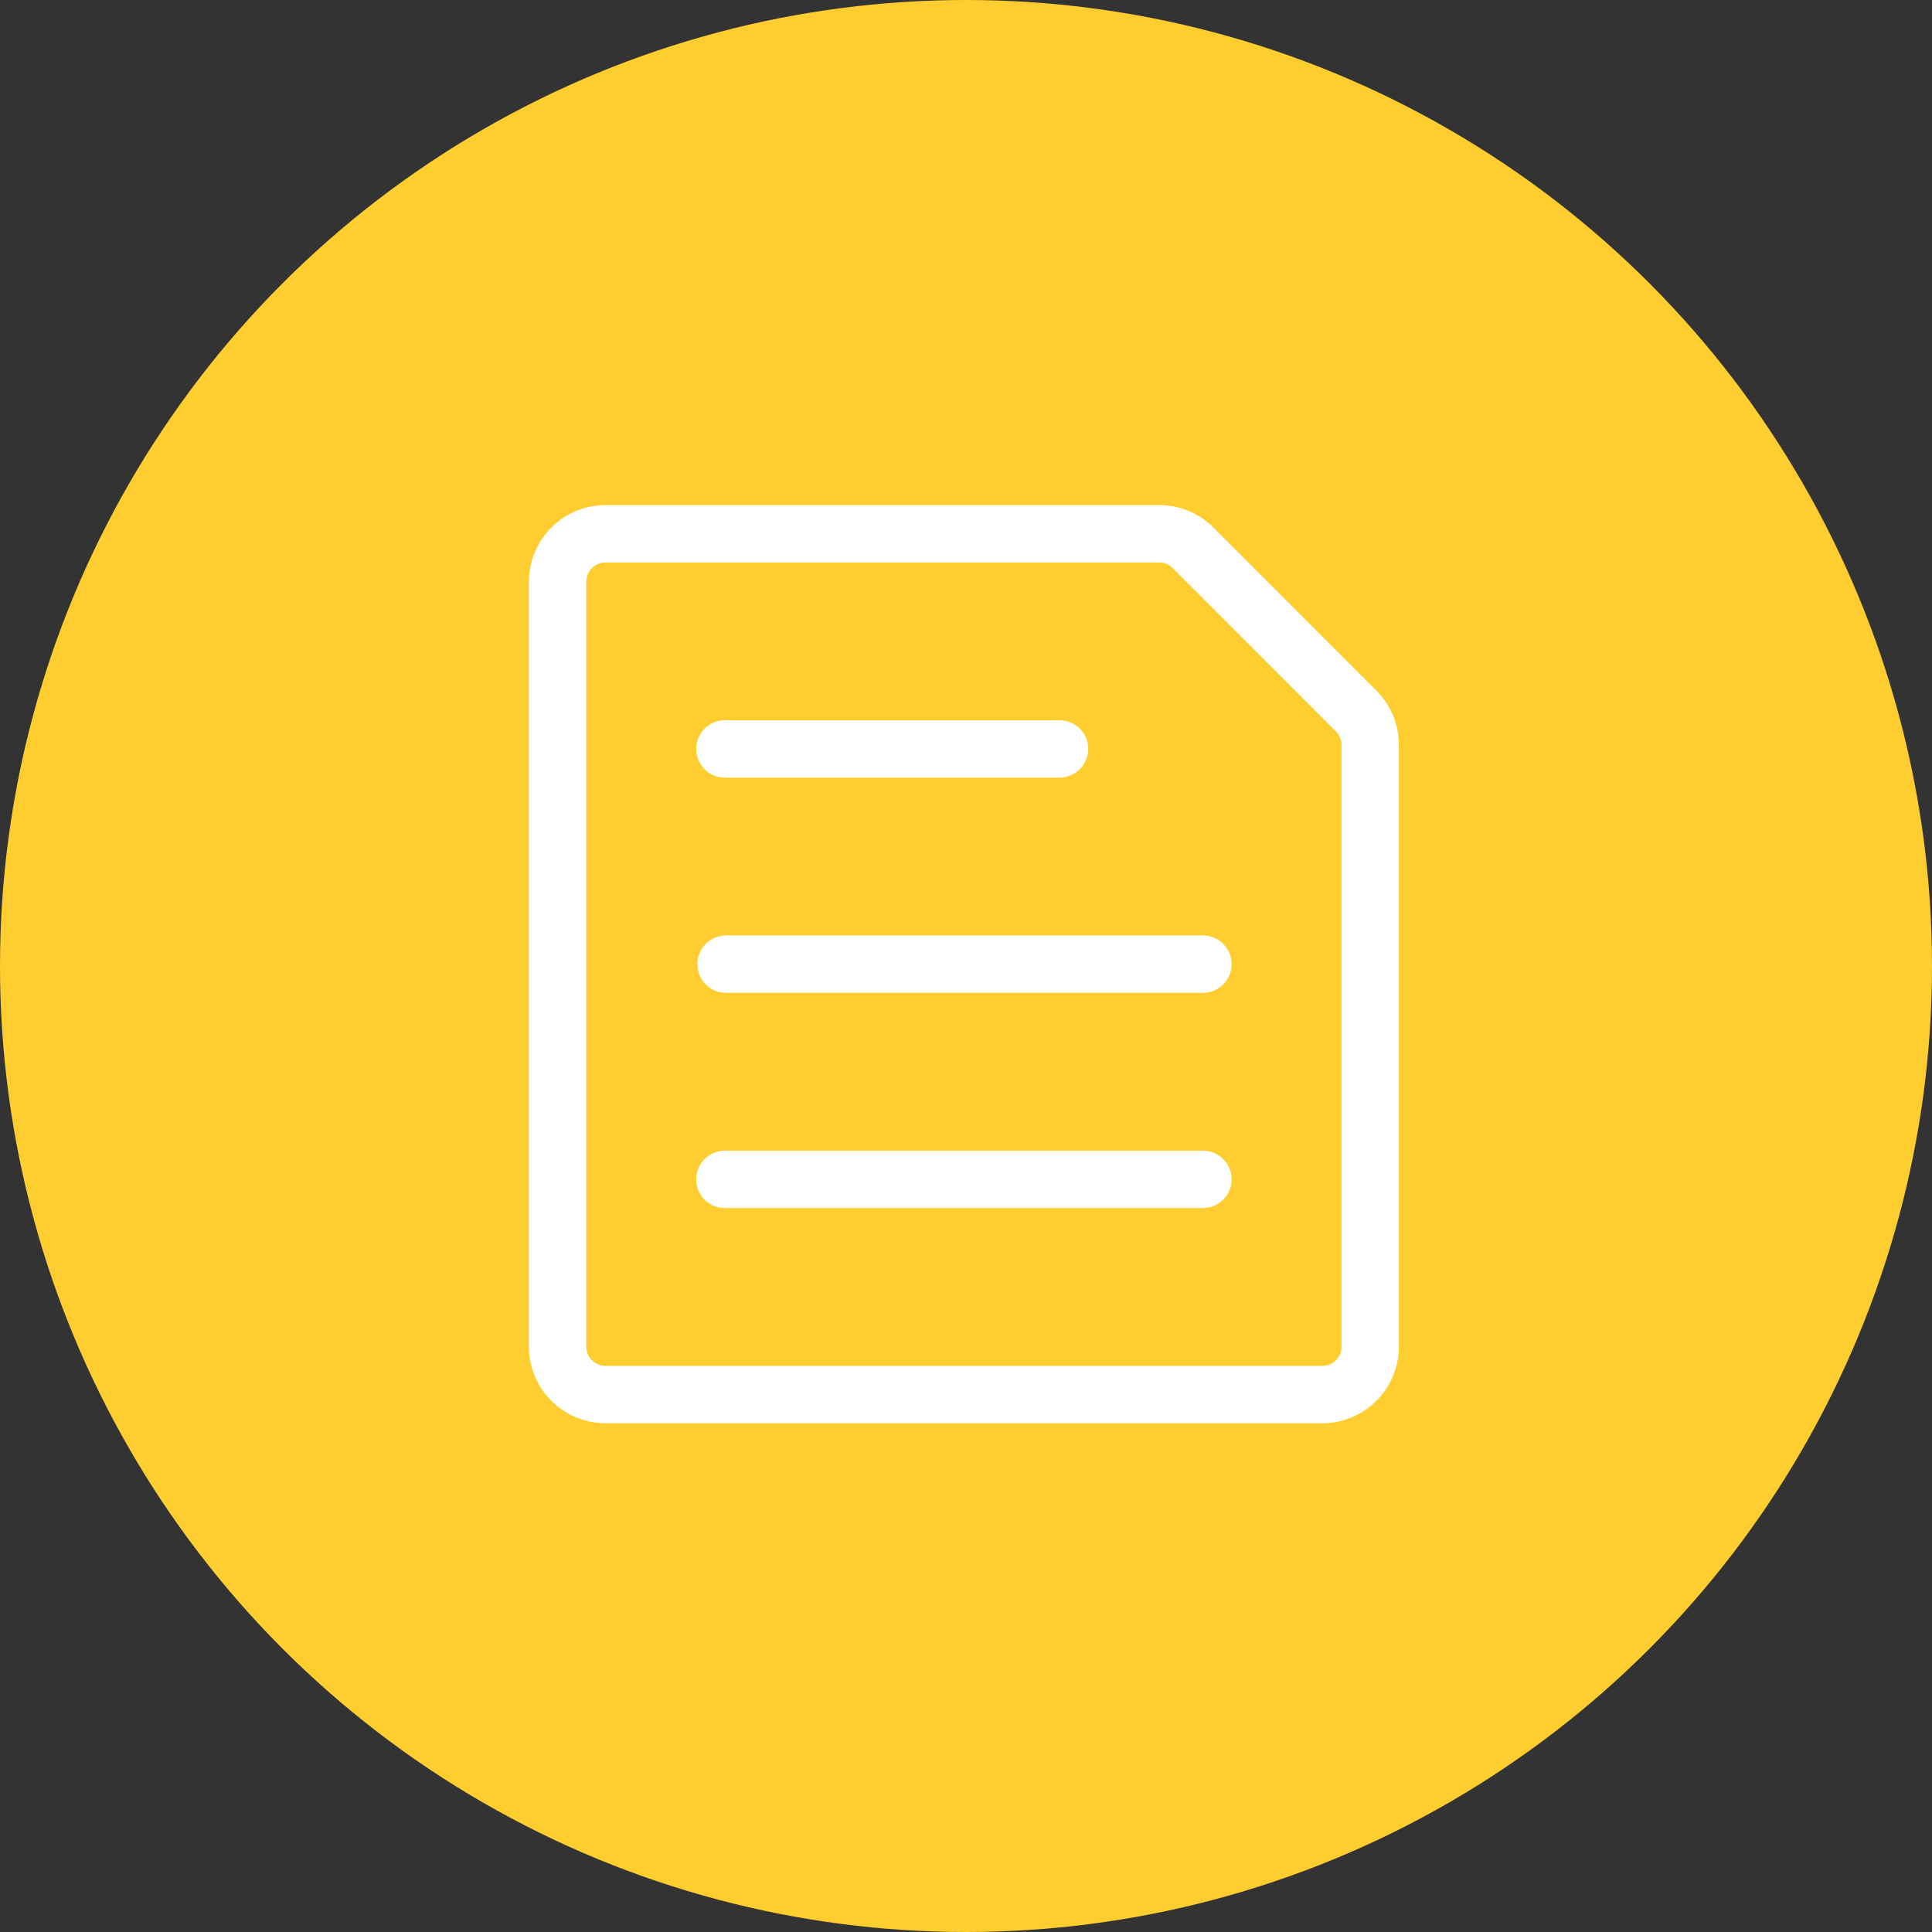 <svg xmlns="http://www.w3.org/2000/svg" width="800" height="800" viewBox="0 0 80 80">
  <rect x="0" y="0" width="80" height="80" fill="#333333" stroke="none"/>
  <defs>
    <style>
      .cls-1 {
        fill: #fece30;
      }

      .cls-2 {
        fill: #fff;
        fill-rule: evenodd;
      }
    </style>
  </defs>
  <circle class="cls-1" cx="40" cy="40" r="40"/>
  <path class="cls-2" d="M50.245,21.845L56.994,28.6a3.182,3.182,0,0,1,.93,2.238V55.766a3.177,3.177,0,0,1-3.167,3.168H25.07A3.177,3.177,0,0,1,21.9,55.766V24.083a3.177,3.177,0,0,1,3.167-3.168H48.008A3.178,3.178,0,0,1,50.245,21.845Zm4.512,34.713a0.794,0.794,0,0,0,.792-0.792V30.835a0.781,0.781,0,0,0-.237-0.554l-6.749-6.752a0.748,0.748,0,0,0-.554-0.238H25.07a0.794,0.794,0,0,0-.792.792V55.766a0.794,0.794,0,0,0,.792.792H54.757ZM30.017,32.2H43.872a1.188,1.188,0,0,0,0-2.376H30.017A1.188,1.188,0,0,0,30.017,32.2Zm0,6.535H49.809a1.188,1.188,0,0,1,0,2.376H30.017A1.188,1.188,0,0,1,30.017,38.737Zm0,8.911H49.809a1.188,1.188,0,0,1,0,2.377H30.017A1.188,1.188,0,0,1,30.017,47.647Z"/>
</svg>
